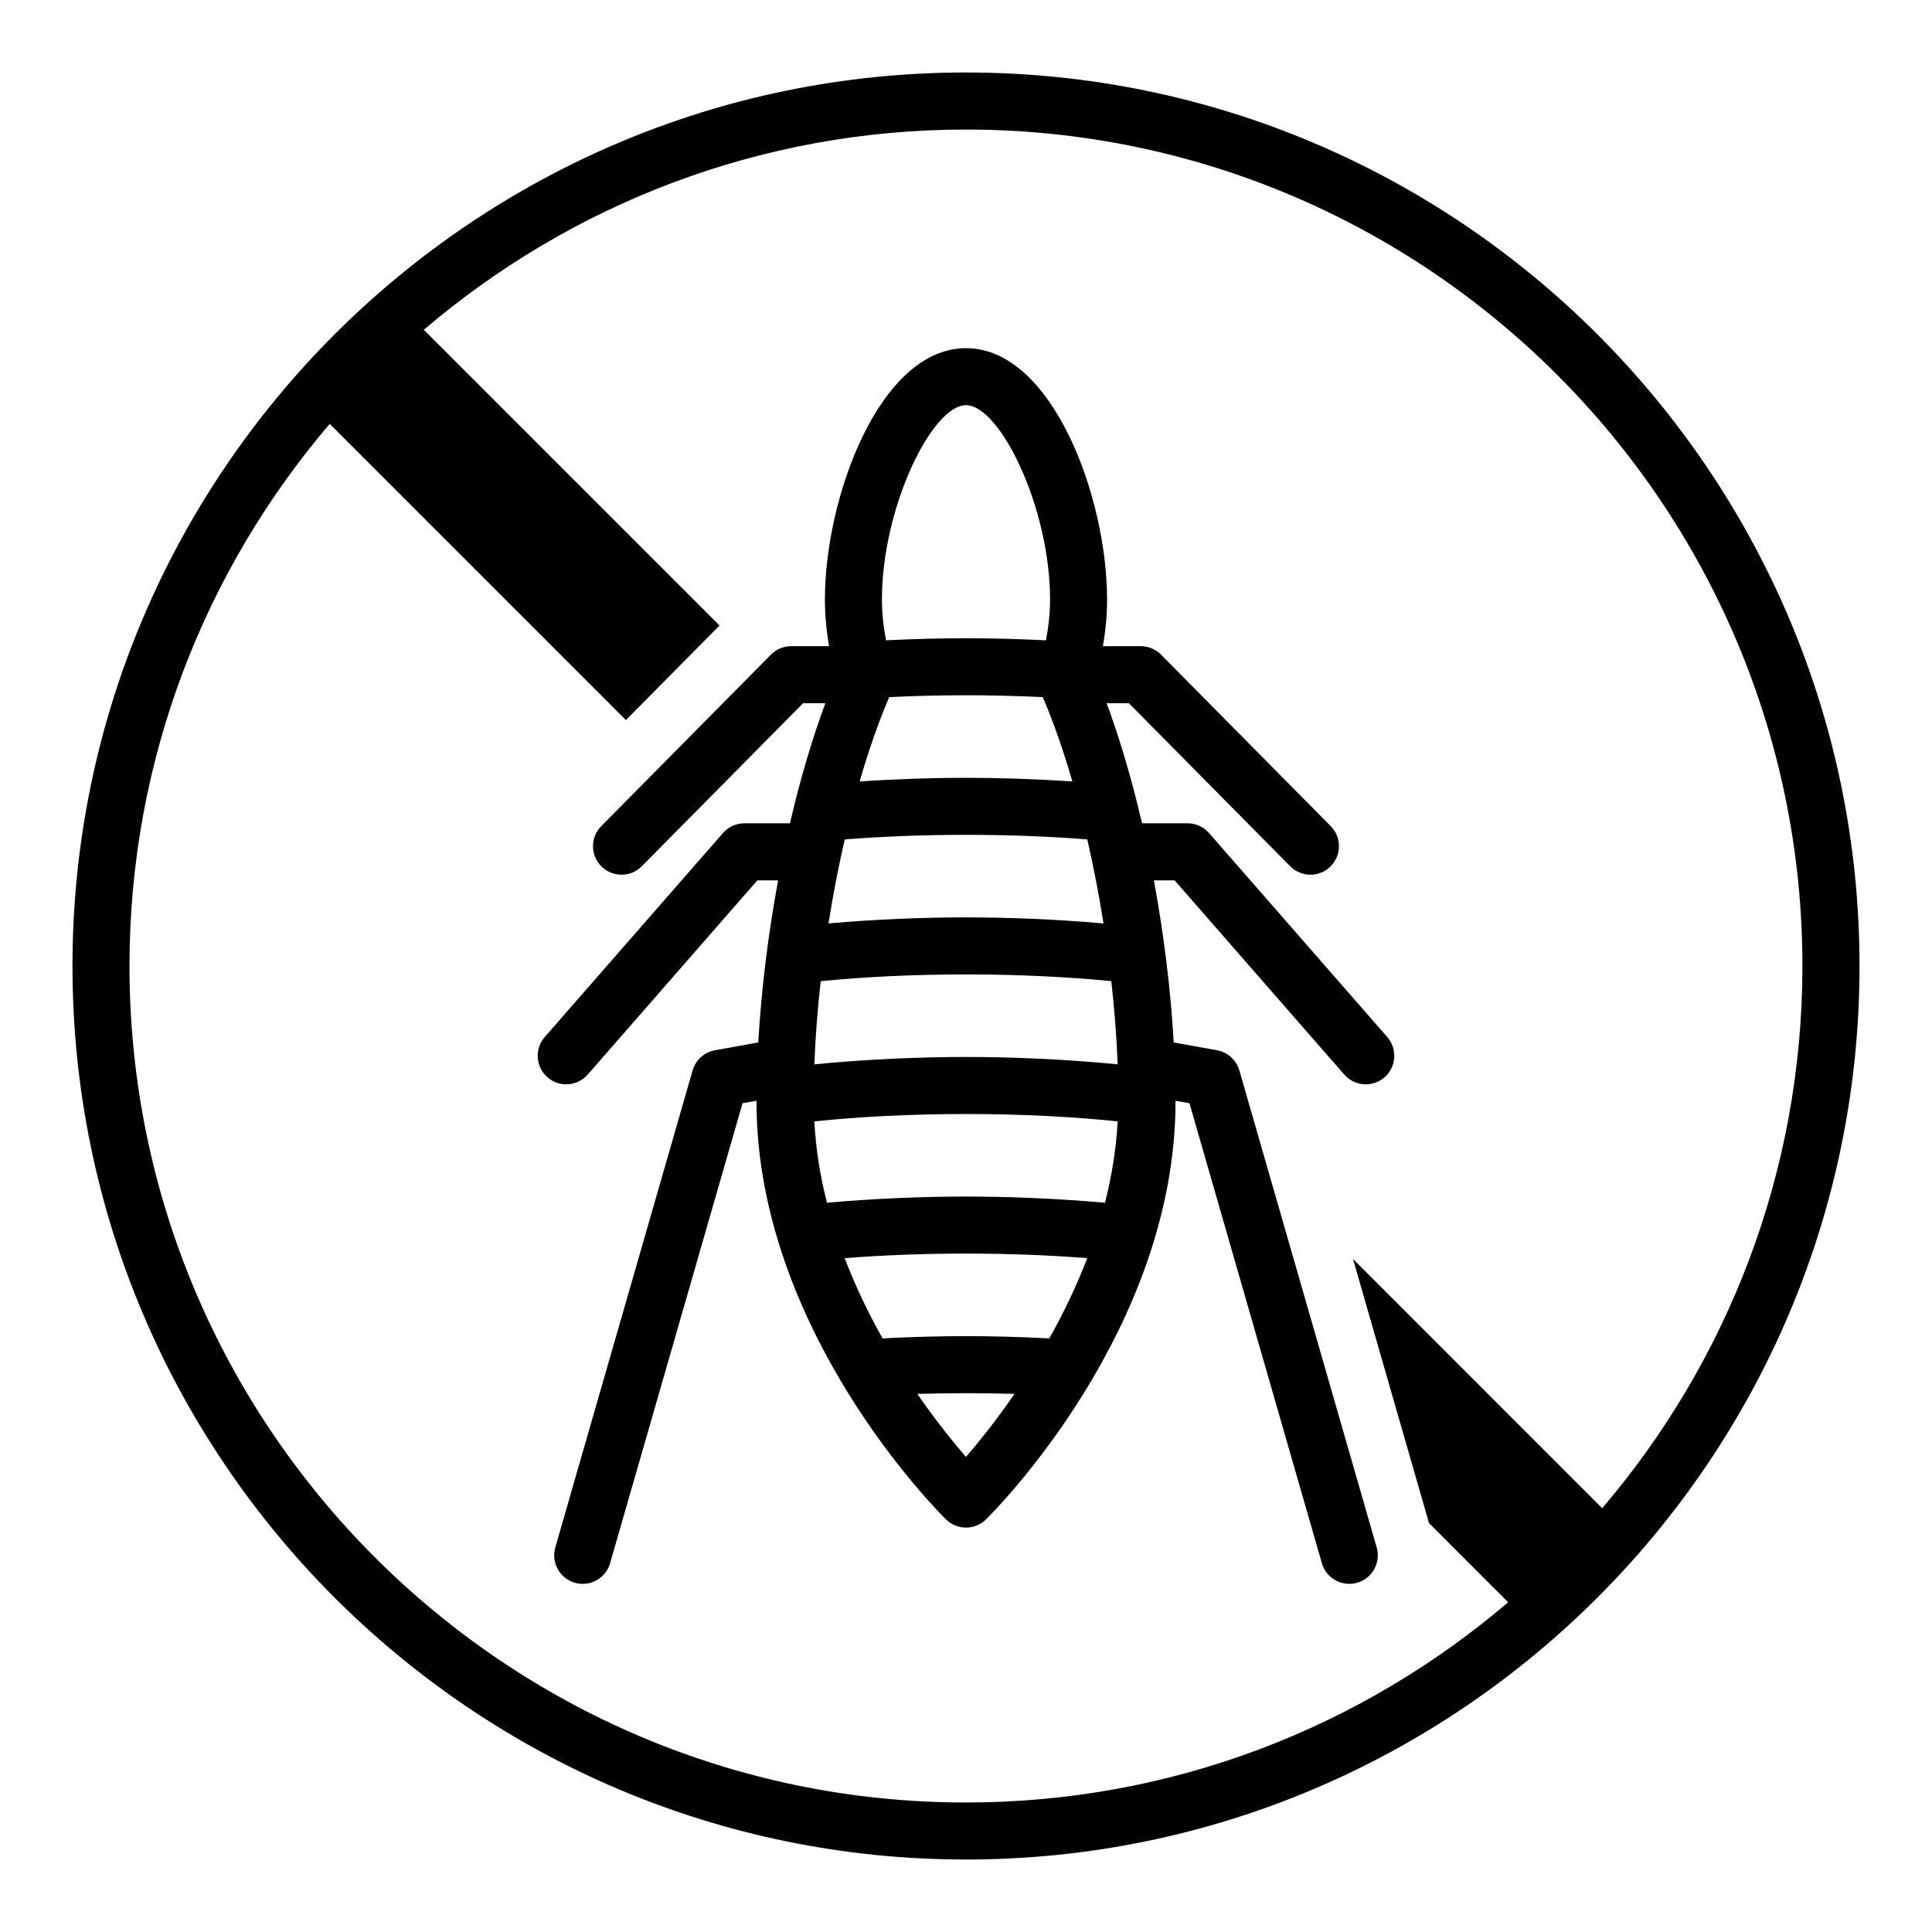 <?xml version="1.0" encoding="UTF-8"?>
<!-- Uploaded to: SVG Repo, www.svgrepo.com, Generator: SVG Repo Mixer Tools -->
<svg fill="#000000" width="800px" height="800px" version="1.1" viewBox="144 144 512 512" xmlns="http://www.w3.org/2000/svg">
 <path d="m400 163.21c-130.57 0-236.79 106.22-236.79 236.79 0 130.57 106.22 236.79 236.79 236.79s236.79-106.22 236.79-236.79c0-130.57-106.22-236.79-236.79-236.79zm102.55 314.41 20.156 70.027 20.969 20.969c-38.727 33.051-88.895 53.066-143.68 53.066-122.23 0-221.68-99.441-221.68-221.68 0-54.781 20.016-104.95 53.062-143.67l78.5 78.496 24.805-25.07-78.363-78.363c38.727-33.047 88.891-53.062 143.67-53.062 122.23 0 221.67 99.441 221.67 221.68 0 54.781-20.016 104.95-53.062 143.68zm-38.137-112.85c-1.438-1.645-3.512-2.586-5.691-2.586h-12.074c-2.66-11.465-5.836-22.277-9.387-31.828h5.898l42.754 43.207c1.48 1.492 3.426 2.242 5.371 2.242 1.918 0 3.844-0.727 5.312-2.184 2.965-2.938 2.992-7.723 0.059-10.688l-44.973-45.449c-1.422-1.434-3.356-2.242-5.371-2.242h-10.035c0.707-4.035 1.109-8.176 1.109-12.426 0-27.133-14.562-66.551-37.387-66.551-22.82 0-37.387 39.418-37.387 66.551 0 4.25 0.398 8.395 1.109 12.426h-10.039c-2.016 0-3.953 0.809-5.371 2.242l-44.969 45.449c-2.934 2.965-2.91 7.75 0.055 10.688 1.473 1.457 3.394 2.184 5.316 2.184 1.945 0 3.894-0.746 5.371-2.242l42.75-43.207h5.902c-3.551 9.551-6.727 20.363-9.387 31.828h-12.074c-2.184 0-4.254 0.941-5.691 2.586l-47.223 54.055c-2.746 3.144-2.422 7.922 0.723 10.668 1.434 1.25 3.207 1.863 4.969 1.863 2.106 0 4.199-0.875 5.695-2.582l44.961-51.473h5.5c-2.633 14.211-4.453 28.898-5.258 42.957l-11.48 2.07c-2.832 0.512-5.125 2.582-5.922 5.348l-36.391 126.41c-1.152 4.012 1.16 8.195 5.172 9.352 0.699 0.203 1.402 0.297 2.094 0.297 3.285 0 6.305-2.156 7.258-5.465l35.094-121.9 3.703-0.668c0 0.059-0.004 0.117-0.004 0.176 0 60.68 48.172 108.76 50.223 110.78 1.469 1.445 3.387 2.168 5.301 2.168s3.832-0.723 5.301-2.168c2.051-2.016 50.223-50.102 50.223-110.78 0-0.059-0.004-0.117-0.004-0.176l3.703 0.668 35.09 121.9c0.953 3.312 3.977 5.465 7.258 5.465 0.695 0 1.398-0.094 2.098-0.297 4.012-1.156 6.328-5.344 5.172-9.352l-36.395-126.41c-0.797-2.766-3.09-4.836-5.918-5.348l-11.48-2.07c-0.805-14.059-2.625-28.746-5.258-42.957h5.496l44.965 51.473c1.496 1.707 3.59 2.582 5.699 2.582 1.762 0 3.531-0.613 4.969-1.863 3.141-2.746 3.465-7.523 0.719-10.668zm-64.414-113.39c9 0 22.273 27.094 22.273 51.438 0 3.695-0.398 7.352-1.086 10.875-7.504-0.379-14.691-0.551-21.188-0.551s-13.68 0.172-21.188 0.551c-0.691-3.523-1.086-7.18-1.086-10.875 0-24.344 13.277-51.438 22.273-51.438zm-20.355 77.363c6.41-0.301 13.141-0.492 20.355-0.492s13.945 0.191 20.352 0.492c2.844 6.656 5.477 14.195 7.836 22.352-10.027-0.672-19.695-0.969-28.188-0.969s-18.16 0.293-28.188 0.969c2.356-8.156 4.992-15.691 7.832-22.352zm-11.789 37.711c9.66-0.754 20.328-1.215 32.145-1.215 11.812 0 22.484 0.457 32.145 1.211 1.656 7.223 3.098 14.695 4.297 22.266-12.941-1.133-25.633-1.602-36.441-1.602-10.805 0-23.5 0.465-36.441 1.602 1.199-7.566 2.641-15.039 4.297-22.262zm-6.363 37.562c11.258-1.094 24.016-1.785 38.508-1.785s27.25 0.688 38.508 1.781c0.832 7.453 1.406 14.848 1.684 22.043-14.223-1.387-28.344-1.949-40.191-1.949s-25.965 0.562-40.191 1.949c0.277-7.191 0.852-14.586 1.684-22.039zm38.5 126.08c-3.352-3.863-7.981-9.594-12.895-16.699 4.156-0.117 8.438-0.191 12.902-0.191 4.453 0 8.723 0.07 12.867 0.191-4.91 7.106-9.527 12.832-12.875 16.699zm22.09-31.406c-7.832-0.414-15.324-0.598-22.082-0.598-6.766 0-14.273 0.184-22.117 0.598-3.648-6.477-7.106-13.621-10.039-21.262 9.664-0.758 20.336-1.215 32.156-1.215 11.809 0 22.473 0.457 32.129 1.211-2.938 7.641-6.398 14.785-10.047 21.266zm14.746-35.953c-13.074-1.16-25.914-1.637-36.828-1.637-10.918 0-23.766 0.477-36.844 1.637-1.77-6.93-2.957-14.141-3.352-21.562 11.656-1.195 24.977-1.949 40.195-1.949s28.539 0.754 40.195 1.949c-0.398 7.414-1.59 14.625-3.367 21.562z"/>
</svg>